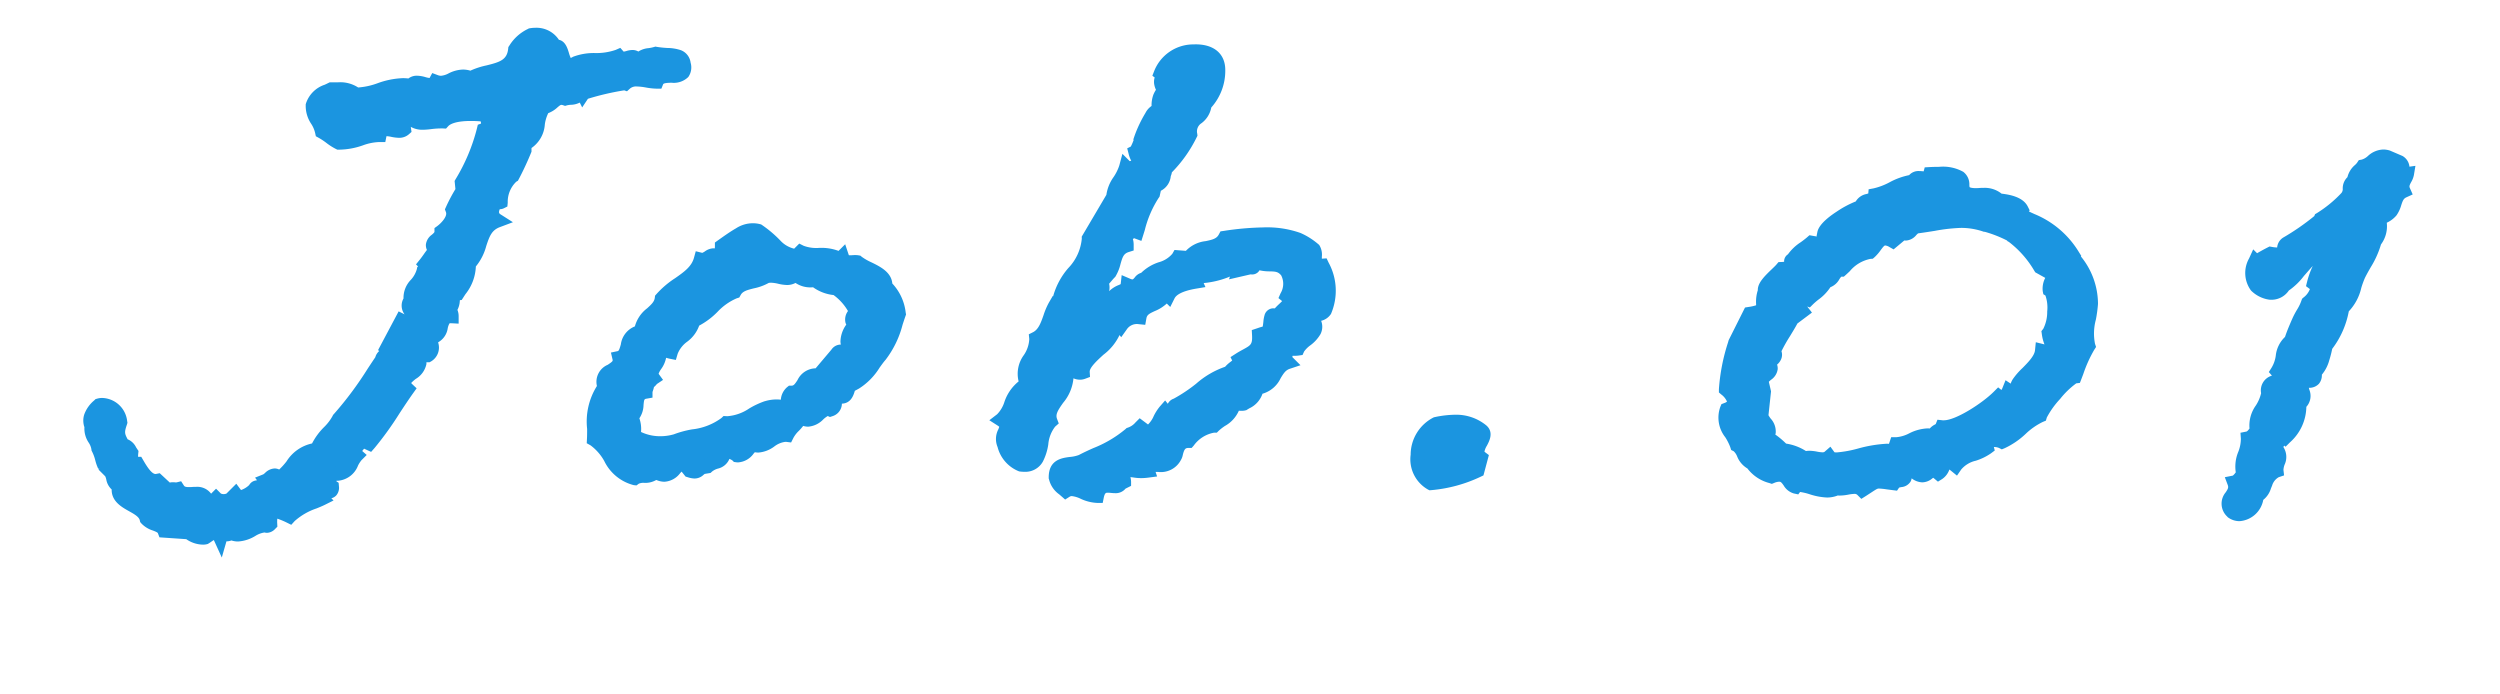 <svg xmlns="http://www.w3.org/2000/svg" width="180" height="50" viewBox="0 0 180 50"><g transform="translate(-1765 -3416)"><rect width="180" height="50" transform="translate(1765 3416)" fill="none"/><g transform="translate(719.541 -1.571)"><path d="M.366-2.257C0-2.989-.183-3.111.122-4.026A1.32,1.32,0,0,0-1.4-5.246a1.868,1.868,0,0,0-.61.854,1.268,1.268,0,0,0,0,.488l.061.183c-.122.671.427.976.488,1.586A7.3,7.3,0,0,1-1.1-1.1c.183.061.427-.122.671.244A.369.369,0,0,1-.61-.488c.305.305.122.976.671.976-.427,1.4,1.708,1.342,1.952,2.44.366.427,1.1.366,1.281.854L5.063,3.9a1.536,1.536,0,0,0,1.159.366c.3-.183.793-.671,1.1,0,.122-.427.549-.061.732-.366.976.549,1.769-.61,2.562-.488.122.061.244-.061.305-.122-.061-1.22.488-.976,1.4-.549A7.341,7.341,0,0,1,14.64,1.464l-.183-.183c.122-.671.976.061.915-.671L15.189.488a.9.9,0,0,1,.305-.854c1.037.3,1.22-.854,1.647-1.281-.488-.427.366-.732.244-1.159l.671.3c.915-1.037,1.83-2.623,2.745-3.9-1.037-.976,1.586-1.281.671-2.318.122-.3.549-.122.793-.122.549-.305.122-.915.244-1.342,1.037,0,.366-1.525,1.464-1.464a.457.457,0,0,0-.3-.488c.671-.244.122-1.1.732-1.159a3.1,3.1,0,0,0,.793-2.135c1.037-.915.61-2.562,2.074-3.111-.671-.427-.305-1.037-.061-1.464.122.061.183.183.3.122a2.5,2.5,0,0,1,.854-1.891c.488-.915.854-1.83.854-1.83V-24.1c1.22-.427.732-1.83,1.4-2.623.671-.122.793-.854,1.525-.61.427-.122.976.061.976-.549.183-.061.244.061.305.183a13.087,13.087,0,0,1,3.05-.732c.61-.549,1.525-.122,2.257-.122.366-.915,2.257.183,1.952-1.281-.122-.793-.976-.549-2.013-.732-.61.183-.976,0-1.281.671-.244-.976-.915.061-1.4-.488-.976.427-2.257.122-3.05.488-1.22.732-.793-1.464-1.525-1.159a1.483,1.483,0,0,0-1.708-.854,2.71,2.71,0,0,0-1.159,1.037c-.183,1.769-2.135,1.4-3.172,2.074-1.159-.488-1.586.61-2.562.244-.366.671-1.342-.366-1.769.305-1.464-.305-2.623.671-3.965.61C16.531-28.06,16.1-28,15.311-28c-.61.3-1.1.427-1.342,1.159,0,.915.488,1.037.671,1.891.549.305.732.549,1.22.793,1.281,0,1.83-.549,2.928-.549.183-.915,1.281,0,1.769-.427-.122-.854.244-.366.244-1.1.671,1.037,1.4.488,2.562.549.61-.671,2.318-.549,2.989-.488.244.244.427.915-.061,1.1A13.95,13.95,0,0,1,24.7-21.289l.061.61a8.993,8.993,0,0,0-.732,1.342c.3.793-.793,1.586-.793,1.586,0,.671-1.037.671-.427,1.342-.305.366-.488.671-.732.976l.183.183-.305.3c-.183.915-1.159,1.281-.915,2.135-.61.61.61,1.037.122,1.647a1.185,1.185,0,0,1-.793-.183L19.337-9.394c.488.3-.427.549-.366.854A34.629,34.629,0,0,1,15.86-4.27c-.366.793-1.281,1.281-1.586,2.257C12.871-2.074,12.505-.488,11.529,0c-.366-.488-.61.061-.915.183.549.732-.793.244-.793.61-.366.3-1.037.854-1.4.366l-.305.305a.915.915,0,0,1-1.1,0c-.183.183-.305.427-.61.366C6.161.488,4.819,1.647,4.27.793c-.244.061-.549-.122-.61.183L2.806.183C2.2.305,1.769-.305,1.342-1.037c-.366,0-.488-.183-.427-.793C.671-2.2.549-2.44.366-2.257Zm55.815-9.577a3.012,3.012,0,0,0-.976-1.952c.122-.976-1.342-1.22-2.013-1.769-.366-.061-.915.183-1.1-.366l-.183.183c-.732-.61-1.952-.122-2.806-.549l-.305.3a2.571,2.571,0,0,1-1.464-.732,7.959,7.959,0,0,0-1.281-1.1,1.694,1.694,0,0,0-1.342.244c-.427.244-.854.549-1.281.854a.785.785,0,0,1-.366.793c-.366-.427-.671.3-1.159.183-.366,1.342-1.891,1.708-2.806,2.806-.122,1.037-1.525,1.22-1.464,2.44-1.281,0-.732,1.647-1.586,1.83.244,1.037-1.647.854-1.037,2.135-.976.915-.732,2.562-.793,3.721,1.1.61,1.525,2.623,2.928,2.806.488-.366,1.22.122,1.525-.61l.305.305c.854.305,1.037-.61,1.647-.854l.488.61c.61.183.549-.061.915-.244L42.4-.854c.549-.488,1.22-.183,1.159-1.159a2.046,2.046,0,0,1,.976.366c.549.061.793-.549,1.159-.793.854.427,1.464-.793,2.44-.671.305-.61.732-.732.976-1.342a.745.745,0,0,0,.549.244c.61,0,1.037-.976,1.586-.732.549-.183.183-.732.488-.976.976.305.61-.793,1.159-1.159l.183.183c.793-.427,1.281-1.4,1.769-1.952A8.829,8.829,0,0,0,56.181-11.834ZM53.07-11.1c-.427.427-.854,1.281-.427,1.647,0,.61-.732.122-.915.488L50.386-7.381c-1.159-.244-.976,1.22-1.952,1.22A1.291,1.291,0,0,0,48.19-5a2.215,2.215,0,0,0-1.525-.061c-.976.3-1.769,1.159-2.928,1.1-.976.915-2.623.854-3.6,1.281a3.778,3.778,0,0,1-3.05-.366,2.208,2.208,0,0,0-.183-1.4c.732-.427,0-1.586,1.037-1.769,0-.183.244-.549.061-.671.244.061.305-.183.488-.305-.488-.671.854-1.22.3-2.013a1.739,1.739,0,0,1,.976.122c.305-1.037,1.525-1.281,1.586-2.257,1.037-.3,1.83-1.708,2.989-2.074.427-.793,1.525-.61,2.257-1.1.793-.244,1.586.488,2.135-.183a1.475,1.475,0,0,0,1.4.427,2.625,2.625,0,0,0,1.525.61,4.2,4.2,0,0,1,1.4,1.647C52.948-11.712,52.521-11.346,53.07-11.1Zm33.794-.976a3.745,3.745,0,0,0-.183-3.233c-.854.061-.366-.793-.61-1.159a4.64,4.64,0,0,0-1.159-.732,6.723,6.723,0,0,0-2.5-.366,19.966,19.966,0,0,0-2.745.244c-.549,1.037-2.013.427-2.562,1.464l-.793-.061c-.488.854-1.952.793-2.44,1.647-.305-.244-.366.732-1.22.366-.061.549-.732.3-1.159,1.037-.305.061-.732.061-.793-.549.3-.183.061-.549.122-.793.183-.183.366-.427.549-.61.427-.671.244-1.647,1.22-1.952a.531.531,0,0,0-.244-.549c.305-.122.488-.61.976-.427A9.072,9.072,0,0,1,74.481-20.5l.122-.549c.244-.183.488-.061.671-.854.061-.183.122-.244,0-.305a8.457,8.457,0,0,0,1.891-2.562c-.122-1.342.915-.976,1.037-2.2a3.33,3.33,0,0,0,.976-2.44c0-.915-.61-1.4-1.83-1.342a2.531,2.531,0,0,0-2.318,1.586l.244.183c-.488.366-.061.915.061,1.159-.183-.061-.305.244-.366.366a1.779,1.779,0,0,0-.061.976c-.305.061-.366.122-.549.427a8.857,8.857,0,0,0-.732,1.525,2.5,2.5,0,0,1-.427,1.037.936.936,0,0,0,.549.732c-.122.122-.976.61-1.22.366-.244.915-1.159,1.586-.854,2.44-.244.122-.183.671-.427.3l-1.4,2.379c.061,1.708-1.769,2.745-2.074,4.27.122.3.488.732.122.976l-.488-.366c-.427.732-.488,1.891-1.342,2.318.122,1.22-1.525,2.257-.549,3.294-1.281.427-1.159,1.952-1.952,2.562.854.549-.183.976.183,1.769.244.61.488,1.22,1.22,1.464,1.891.244,1.1-2.2,2.135-3.111-.488-1.281,1.647-2.074,1.037-3.721.549-.183.793.366,1.281.183-.061-1.037,2.135-2.074,2.2-2.989.244,0,.305-.671.549-.366a1.375,1.375,0,0,1,1.342-.61c.183-1.037,1.464-.732,1.891-1.769l.183.183c.305-.61,1.22-.854,1.952-.976-.244-.549.305-.427.549-.793,0,.122.122.061.244.366a4.556,4.556,0,0,0,2.135-.793c.122.061.305.183.244.366l.793-.183c.427.122.061-.366.366-.427.854.488,1.586-.122,2.257.732a1.823,1.823,0,0,1,0,1.769c.671.549-.549.976-.671,1.525-.732-.549-.366.61-.732,1.159-.122-.061-.427.061-.61.122.061,1.22-.549,1.22-1.4,1.769.183.366-.61.61-.732.976-1.037.061-2.44,1.647-3.843,2.318-.244,0-.305,1.037-.793.427-.427.488-.549,1.342-1.281,1.525l-.488-.366a1.706,1.706,0,0,1-.732.488A14.973,14.973,0,0,1,69.357-1.22c-.793.366-1.891-.061-1.891,1.159.183.549.244.549.732.976.671-.427,1.4.366,2.257.366.305-1.342,1.4-.3,1.708-.915l.244-.122c0-.244-.244-.61.122-.793.549-.122.671.122,1.586,0-.061-.183.061-.305.183-.427.427,0,1.464.183,1.769-.61.122-.061.061-1.1.976-1.1a2.789,2.789,0,0,1,1.83-1.1c.427-.427,1.342-.793,1.342-1.4.122-.305.549-.122.793-.183.488-.305.915-.488.915-1.159,1.4-.061,1.159-1.464,2.257-1.83a.56.56,0,0,1-.122-.61c.183-.488.427-.3.854-.366.305-.671,1.83-1.1,1.037-2.135C86.132-11.895,86.62-11.712,86.864-12.078ZM98.149-3.416A3.68,3.68,0,0,0,94.855-3.9c-1.342.488-2.013,3.416-.366,4.27a9.729,9.729,0,0,0,3.355-.915l.244-.915C97.295-2.074,98.7-2.928,98.149-3.416Z" transform="translate(1054 3452)" fill="#1b95e0"/><path d="M7.428,5.713,6.865,4.477l-.01-.021c-.066.035-.15.094-.2.13s-.114.078-.172.113l-.064.038-.072.018a1.123,1.123,0,0,1-.271.03,2.173,2.173,0,0,1-1.207-.394L2.939,4.259l-.113-.3C2.8,3.9,2.611,3.825,2.469,3.77a1.953,1.953,0,0,1-.836-.517l-.081-.095-.027-.122c-.057-.257-.407-.453-.777-.66C.228,2.085-.519,1.667-.5.812A1.265,1.265,0,0,1-.888.1,1.016,1.016,0,0,0-.965-.136l-.491-.491.077-.038-.1-.032-.086-.215A3.339,3.339,0,0,1-1.685-1.3a2.889,2.889,0,0,0-.226-.613l-.041-.082-.009-.092a1.249,1.249,0,0,0-.195-.474,1.818,1.818,0,0,1-.307-1.113L-2.5-3.783l-.006-.039a1.45,1.45,0,0,1,.025-.748A2.352,2.352,0,0,1-1.757-5.6l.092-.092.125-.036a1.314,1.314,0,0,1,.361-.048A1.866,1.866,0,0,1,.615-4.108l.02.122L.6-3.868C.406-3.3.428-3.22.649-2.8a1.175,1.175,0,0,1,.608.579l.074.113.1.149-.018.178a2.021,2.021,0,0,0-.012.243h.229l.145.248c.187.321.576.988.878.988a.288.288,0,0,0,.056-.006l.251-.05.727.675A.878.878,0,0,1,3.9.293c.057,0,.111,0,.158.008s.067.005.09.005h.011L4.5.221l.194.3c.038.059.078.121.36.121.074,0,.153,0,.236-.008s.184-.009.28-.009a1.237,1.237,0,0,1,1.088.491l.007-.007L7.015.757l.35.35a.514.514,0,0,0,.4,0L8.472.4l.34.454A1.613,1.613,0,0,0,9.4.494.666.666,0,0,1,9.844.172a1.15,1.15,0,0,1,.12-.022L9.823-.039l.6-.241a1.221,1.221,0,0,0,.122-.1A1.05,1.05,0,0,1,11.229-.7a.742.742,0,0,1,.33.077,4.745,4.745,0,0,0,.536-.594A2.871,2.871,0,0,1,13.927-2.5a4.632,4.632,0,0,1,.863-1.175,3.419,3.419,0,0,0,.616-.806l.035-.075.057-.06a25.017,25.017,0,0,0,2.455-3.3c.183-.276.357-.539.529-.793a.9.9,0,0,1,.286-.45l-.091-.057,1.484-2.794.427.214a1.046,1.046,0,0,1-.076-1.143,1.854,1.854,0,0,1,.533-1.348,1.888,1.888,0,0,0,.424-.755l.03-.148.058-.058-.146-.146.28-.349c.1-.122.188-.249.284-.383.068-.1.141-.2.223-.307a.822.822,0,0,1-.075-.39,1.023,1.023,0,0,1,.431-.707c.14-.121.187-.17.187-.22v-.256l.207-.15c.245-.179.742-.681.619-1l-.075-.2.087-.191a11.974,11.974,0,0,1,.671-1.267l-.059-.586.078-.138A13.334,13.334,0,0,0,25.8-25.187l.062-.259.232-.087a.431.431,0,0,0-.031-.158c-.2-.015-.445-.028-.7-.028-1.165,0-1.529.262-1.631.374l-.159.175-.237-.012c-.053,0-.108,0-.163,0a5.827,5.827,0,0,0-.676.05,5.241,5.241,0,0,1-.6.046,1.689,1.689,0,0,1-.859-.208c0,.027.007.059.012.095l.038.268-.2.179a1.041,1.041,0,0,1-.708.245,2.941,2.941,0,0,1-.552-.069,2.167,2.167,0,0,0-.342-.049l-.005.023-.08.4h-.41a3.715,3.715,0,0,0-1.194.235,5.308,5.308,0,0,1-1.734.314h-.118l-.106-.053a4.3,4.3,0,0,1-.68-.433,4.71,4.71,0,0,0-.559-.37l-.2-.11-.048-.222a2.054,2.054,0,0,0-.289-.676,2.311,2.311,0,0,1-.393-1.32v-.081L13.495-27a2.115,2.115,0,0,1,1.342-1.328c.082-.038.166-.078.251-.12l.106-.053h.118c.176,0,.334,0,.48,0a2.347,2.347,0,0,1,1.454.371,5.094,5.094,0,0,0,1.4-.307,5.922,5.922,0,0,1,1.818-.365,3.388,3.388,0,0,1,.4.024.985.985,0,0,1,.622-.2,2.334,2.334,0,0,1,.6.1,1.938,1.938,0,0,0,.3.066l.195-.357.407.152a.635.635,0,0,0,.225.044,1.4,1.4,0,0,0,.542-.171,2.431,2.431,0,0,1,1.035-.277,1.873,1.873,0,0,1,.536.08,5.459,5.459,0,0,1,1.154-.377c.973-.24,1.485-.4,1.568-1.2l.013-.123.069-.1a3.177,3.177,0,0,1,1.332-1.2l.078-.043.089-.014a2.692,2.692,0,0,1,.408-.032,1.93,1.93,0,0,1,1.662.866c.465.095.621.612.718.933a2.555,2.555,0,0,0,.134.376.826.826,0,0,0,.13-.065l.023-.014.025-.011a4.242,4.242,0,0,1,1.585-.264,4.26,4.26,0,0,0,1.474-.228l.333-.146.241.271,0,0a1.151,1.151,0,0,0,.2-.045A1.564,1.564,0,0,1,37-30.829a.822.822,0,0,1,.42.111,1.6,1.6,0,0,1,.728-.244,2.7,2.7,0,0,0,.384-.078l.114-.034.117.021a6.834,6.834,0,0,0,.753.078,3.17,3.17,0,0,1,.967.16,1.108,1.108,0,0,1,.7.9,1.2,1.2,0,0,1-.166,1.029,1.488,1.488,0,0,1-1.213.413c-.237.007-.561.017-.6.114l-.126.314h-.339a4.868,4.868,0,0,1-.776-.084,4.266,4.266,0,0,0-.654-.074.68.68,0,0,0-.492.152l-.216.195-.2-.068a18.823,18.823,0,0,0-2.611.607l-.414.621-.172-.344-.007,0a1.465,1.465,0,0,1-.635.156,1.555,1.555,0,0,0-.268.037l-.149.042-.147-.049a.4.4,0,0,0-.119-.024c-.065,0-.133.053-.284.181a1.99,1.99,0,0,1-.663.415,2.654,2.654,0,0,0-.245.81,2.244,2.244,0,0,1-.96,1.7v.265l-.036.089c-.015.038-.382.951-.877,1.88l-.065.122-.119.071a2,2,0,0,0-.614,1.512l-.027.274-.246.123a.64.64,0,0,1-.3.069c-.112.271-.034.32.1.4l.846.538-.938.352c-.581.218-.744.636-.981,1.356a3.871,3.871,0,0,1-.75,1.478,3.385,3.385,0,0,1-.743,1.987c-.049.075-.1.15-.147.226l-.13.2-.13.013c0,.02,0,.039-.005.056a1.529,1.529,0,0,1-.172.644,1.172,1.172,0,0,1,.088.461v.529l-.528-.029H23.91a.221.221,0,0,0-.088.012,1.155,1.155,0,0,0-.126.347,1.378,1.378,0,0,1-.687,1.011l0,.029a1.158,1.158,0,0,1-.506,1.346l-.113.063h-.13c-.033,0-.065,0-.1,0a.951.951,0,0,1,0,.139,1.63,1.63,0,0,1-.757,1.056,2.475,2.475,0,0,0-.34.3.625.625,0,0,0,.075.082l.318.3-.254.355c-.321.45-.651.95-.97,1.435a23.43,23.43,0,0,1-1.807,2.51l-.245.278-.509-.231c-.034.047-.067.089-.1.126l-.033.042.325.284-.378.378a2.112,2.112,0,0,0-.245.378,1.7,1.7,0,0,1-1.433,1.1q-.057,0-.116,0a.312.312,0,0,0-.015.038l.165.11.02.241a.841.841,0,0,1-.191.667.71.71,0,0,1-.355.206l.159.159-.62.31c-.176.088-.38.172-.6.261a4.537,4.537,0,0,0-1.576.909l-.248.272L12.111,3.2a5.385,5.385,0,0,0-.684-.285,1.936,1.936,0,0,0-.008.356l.011.222-.157.157a.849.849,0,0,1-.589.285.649.649,0,0,1-.181-.026,1.719,1.719,0,0,0-.66.25,2.7,2.7,0,0,1-1.243.4,1.561,1.561,0,0,1-.481-.076.96.96,0,0,1-.356.065ZM3.584,3.3l1.7.117.132.132a1.118,1.118,0,0,0,.634.234l.034-.023a1.492,1.492,0,0,1,.827-.335.843.843,0,0,1,.476.147,1.091,1.091,0,0,1,.275-.033h.023l.187-.312.424.238a.6.6,0,0,0,.3.084,1.92,1.92,0,0,0,.784-.284,2.574,2.574,0,0,1,1.039-.36,1.171,1.171,0,0,1,.284-.757.832.832,0,0,1,.622-.255,2.307,2.307,0,0,1,.895.253,6.287,6.287,0,0,1,1.663-.9l.074-.031,0-.026a.834.834,0,0,1,.718-.713,1.4,1.4,0,0,1,.457-1.2l.21-.21.285.084a.657.657,0,0,0,.182.03c.2,0,.334-.19.562-.593.049-.087.1-.175.152-.26a.782.782,0,0,1-.02-.438,1.334,1.334,0,0,1,.283-.509c.028-.036.066-.085.09-.12l-.278-.973,1.311.6c.491-.607,1-1.373,1.485-2.117.254-.386.515-.782.776-1.16a.932.932,0,0,1-.124-.5,1.521,1.521,0,0,1,.731-1.049,1.906,1.906,0,0,0,.381-.357.416.416,0,0,0-.069-.1l-.2-.231.114-.286a.782.782,0,0,1,.774-.491,1.788,1.788,0,0,1,.271.024c0-.069-.018-.163-.028-.228a1.665,1.665,0,0,1,0-.721l.1-.363h.377c.113,0,.124,0,.221-.363a1.9,1.9,0,0,1,.321-.728l-1.089-.272,1.536-.559a.154.154,0,0,0,.028-.013.988.988,0,0,0,.035-.224.959.959,0,0,1,.526-.889l.045-.069a2.248,2.248,0,0,0,.567-1.559l-.038-.267.2-.179a2.651,2.651,0,0,0,.649-1.226,3.166,3.166,0,0,1,.977-1.647,1.16,1.16,0,0,1-.093-.646,2.509,2.509,0,0,1,.363-.906l.248-.434.114.057a2.466,2.466,0,0,1,.862-1.512c.356-.682.64-1.35.737-1.583v-.744l.335-.117c.44-.154.519-.465.644-1.1a2.872,2.872,0,0,1,.543-1.376l.116-.137.176-.032a.869.869,0,0,0,.4-.246,1.391,1.391,0,0,1,.934-.422,1.3,1.3,0,0,1,.289.034c.109-.02.214-.029.309-.037.046,0,.106-.009.154-.015v-.342l.342-.114a.783.783,0,0,1,.247-.042.648.648,0,0,1,.343.092c.242-.083.6-.183,1.157-.313.124-.029,1.12-.262,1.588-.308a1.607,1.607,0,0,1,.751-.27l-.144-.576c0-.014-.007-.027-.01-.038l-.061.017a1.724,1.724,0,0,1-.478.083.965.965,0,0,1-.45-.108,5.964,5.964,0,0,1-1.552.206,3.7,3.7,0,0,0-1.187.164,1.321,1.321,0,0,1-.664.206c-.713,0-.929-.716-1.045-1.1-.015-.049-.033-.109-.052-.165l-.248.1-.2-.438a.929.929,0,0,0-.921-.587,1.611,1.611,0,0,0-.171.009,2.087,2.087,0,0,0-.839.736c-.215,1.423-1.42,1.72-2.307,1.938a3.713,3.713,0,0,0-1.074.373l-.222.144-.244-.1a1,1,0,0,0-.39-.088,1.539,1.539,0,0,0-.623.188,2.243,2.243,0,0,1-.955.26,1.551,1.551,0,0,1-.235-.018.943.943,0,0,1-.57.179,2.267,2.267,0,0,1-.581-.1,1.642,1.642,0,0,0-.344-.069H21.47l0,.005-.186.292-.338-.07a2.318,2.318,0,0,0-.478-.049H20.38l.841,1.3a.7.7,0,0,0,.678.412,4.476,4.476,0,0,0,.485-.04,6.714,6.714,0,0,1,.79-.057h0a3.526,3.526,0,0,1,2.191-.533c.414,0,.788.03,1.033.052l.18.016.128.128a1.423,1.423,0,0,1,.367,1.221.948.948,0,0,1-.347.556,14.461,14.461,0,0,1-1.508,3.565l.069.689-.147.147a9.889,9.889,0,0,0-.575,1.053,2.075,2.075,0,0,1-.856,1.809,1.391,1.391,0,0,1-.5.708l-.029.025,0,0,.293.322-.279.334c-.16.191-.286.369-.409.541l-.048.067.231.231-.56.56a2.981,2.981,0,0,1-.577,1.015c-.28.361-.372.507-.309.728l.081.283-.208.208-.021.023a1.738,1.738,0,0,0,.118.2,1.093,1.093,0,0,1,.061,1.383l-.114.142-.179.036a1.33,1.33,0,0,1-.26.026,1.4,1.4,0,0,1-.4-.061L19.933-9.45a.639.639,0,0,1,.047.2.9.9,0,0,1-.435.737l-.05.041.007.037-.118.174c-.193.283-.39.58-.6.894a26.324,26.324,0,0,1-2.51,3.382A4.455,4.455,0,0,1,15.526-3a3.1,3.1,0,0,0-.775,1.132l-.115.367-.384-.017c-.578-.025-.9.332-1.379.926A3.559,3.559,0,0,1,11.753.447l-.373.187L11.246.456a.61.61,0,0,1-.062.277c-.183.378-.61.389-.893.4l-.1,0-.053.044a2.3,2.3,0,0,1-1.349.676A.957.957,0,0,1,8.482,1.8l-.015.015a1.275,1.275,0,0,1-.9.329,1.517,1.517,0,0,1-.444-.064A.9.9,0,0,1,6.5,2.34a.971.971,0,0,1-.19-.019l-.333-.067-.061-.334c-.053-.293-.11-.293-.347-.293-.071,0-.148,0-.23.008s-.187.009-.286.009a1.43,1.43,0,0,1-.955-.3l-.121.6L2.626.7C1.908.685,1.439.089,1.035-.575a.805.805,0,0,1-.4-.238A1.1,1.1,0,0,1,.4-1.584l-.171.171-.31-.62c-.047-.093-.09-.176-.13-.252a1.876,1.876,0,0,1-.183-1.77.836.836,0,0,0-.773-.719,1.131,1.131,0,0,0-.371.54v0a1.452,1.452,0,0,0,.015.209l.088.264-.023.126c-.036.2.032.327.175.581a2.264,2.264,0,0,1,.306.769,3.823,3.823,0,0,1,.252.694.948.948,0,0,1,.716.456l.084.126v.151a1.028,1.028,0,0,1-.08.411,2.609,2.609,0,0,1,.089.3c.01.04.024.093.036.135H.736l-.2.646c-.106.348,0,.478.7.87A2.35,2.35,0,0,1,2.456,2.66a1.718,1.718,0,0,0,.375.178A1.758,1.758,0,0,1,3.584,3.3ZM15.072-25.275c.195.119.344.23.479.33a3.823,3.823,0,0,0,.429.288,4.489,4.489,0,0,0,1.312-.265,5.277,5.277,0,0,1,1.151-.266.93.93,0,0,1,.839-.441,2.814,2.814,0,0,1,.533.067c.075.014.151.029.221.039a.823.823,0,0,1,.257-.57.9.9,0,0,0,.008-.137V-27.8a5.744,5.744,0,0,0-1.353.313,5.739,5.739,0,0,1-1.746.354c-.048,0-.1,0-.145,0l-.159-.007-.125-.1a1.327,1.327,0,0,0-.982-.264l-.363,0-.166.079c-.451.212-.656.32-.791.663a1.366,1.366,0,0,0,.253.73A3.212,3.212,0,0,1,15.072-25.275Zm22.552-3.914c.169.017.334.044.5.07.123.02.243.039.355.053a1.743,1.743,0,0,1,1.295-.41,2.326,2.326,0,0,0,.449-.04.782.782,0,0,0-.022-.211l0-.026c-.021-.136-.027-.177-.745-.224-.225-.015-.477-.031-.747-.073a4.087,4.087,0,0,1-.405.077c-.307.046-.339.051-.447.29Zm33.23,30.97h-.4a3.112,3.112,0,0,1-1.19-.3,2.005,2.005,0,0,0-.631-.191.291.291,0,0,0-.167.048l-.316.2-.282-.247-.153-.132A1.846,1.846,0,0,1,66.992.1L66.966.02V-.061c0-1.272.954-1.395,1.524-1.468a2.391,2.391,0,0,0,.647-.14c.343-.18.7-.345,1.05-.5a8.4,8.4,0,0,0,2.305-1.363l.08-.075.1-.035a1.232,1.232,0,0,0,.537-.367l.307-.307.6.45a1.85,1.85,0,0,0,.408-.6,3.421,3.421,0,0,1,.432-.681l.393-.45.193.241a.734.734,0,0,1,.426-.369A11.1,11.1,0,0,0,77.579-6.8a6.226,6.226,0,0,1,2.088-1.221,2.314,2.314,0,0,1,.387-.352c.037-.029.083-.064.123-.1l-.122-.244.378-.243c.194-.125.373-.222.531-.307.546-.3.676-.366.643-1.016l-.019-.379.36-.12.074-.025a3.309,3.309,0,0,1,.351-.107c.022-.107.036-.231.048-.339a2.374,2.374,0,0,1,.084-.478.665.665,0,0,1,.64-.5.694.694,0,0,1,.1.007,4.038,4.038,0,0,1,.309-.312c.064-.06.157-.147.217-.215l-.264-.216.155-.349a1.323,1.323,0,0,0,.044-1.282c-.22-.268-.405-.283-.822-.292a3.286,3.286,0,0,1-.743-.078.582.582,0,0,1-.094.125.607.607,0,0,1-.437.176.784.784,0,0,1-.108-.008l-1.555.359.068-.2a6.457,6.457,0,0,1-1.635.439l-.257.029.128.289-.637.106c-1.112.185-1.477.486-1.587.706l-.31.62-.249-.249a2.842,2.842,0,0,1-.862.543c-.423.195-.563.279-.608.534l-.081.457-.462-.046a.877.877,0,0,0-.885.4l-.384.538-.119-.149-.01.01a3.81,3.81,0,0,1-1.15,1.4c-.425.388-1.008.92-.989,1.232l.022.368-.345.129a1.068,1.068,0,0,1-.376.07,1.187,1.187,0,0,1-.471-.1A3.19,3.19,0,0,1,68-5.42c-.395.558-.555.835-.433,1.155l.123.324-.26.229a2.408,2.408,0,0,0-.494,1.278,4,4,0,0,1-.394,1.247,1.443,1.443,0,0,1-1.327.728A2.47,2.47,0,0,1,64.9-.48l-.048-.006L64.807-.5a2.561,2.561,0,0,1-1.522-1.742,1.5,1.5,0,0,1,.051-1.269,1.768,1.768,0,0,0,.069-.187.618.618,0,0,0-.114-.089l-.6-.384.563-.433a2.21,2.21,0,0,0,.519-.874A3.188,3.188,0,0,1,64.8-6.967a2.272,2.272,0,0,1,.374-1.894,2.235,2.235,0,0,0,.393-1.154l-.034-.343.308-.154c.392-.2.565-.691.75-1.215a5.229,5.229,0,0,1,.384-.907l.283-.485.027.02a5.214,5.214,0,0,1,1.089-2.026,3.512,3.512,0,0,0,.974-2.12l-.005-.146,1.775-3.01a2.915,2.915,0,0,1,.52-1.282,3.352,3.352,0,0,0,.411-.832l.223-.838.526.526a.918.918,0,0,0,.109-.032,1.987,1.987,0,0,1-.189-.5l-.1-.389.26-.13a4.087,4.087,0,0,0,.206-.476l-.028-.028.1-.293a9.2,9.2,0,0,1,.772-1.615l.005-.009a1.325,1.325,0,0,1,.439-.5,2.192,2.192,0,0,1,.126-.8l.011-.034.016-.032.016-.034a1.853,1.853,0,0,1,.147-.263,1.572,1.572,0,0,1-.123-.384,1.051,1.051,0,0,1,.031-.505l-.167-.125.138-.354a3.034,3.034,0,0,1,2.7-1.9l.028,0h.029c.076,0,.151-.006.224-.006,1.334,0,2.131.691,2.131,1.847a3.961,3.961,0,0,1-1.008,2.7,1.826,1.826,0,0,1-.7,1.127.7.7,0,0,0-.309.767l.013.142-.064.127a9.616,9.616,0,0,1-1.778,2.507.955.955,0,0,1-.058.219c-.007.017-.014.036-.021.057a1.315,1.315,0,0,1-.714,1.049l-.094.424-.059.083a7.6,7.6,0,0,0-1,2.314l-.09.289-.158.5-.5-.186-.026-.008a.51.51,0,0,0-.085.065,1.5,1.5,0,0,1,.055.451v.368l-.351.11c-.37.116-.449.347-.594.858a3.232,3.232,0,0,1-.353.885l-.029.046-.039.039c-.078.078-.161.175-.248.277-.049.058-.1.116-.151.174l0,.016a1.286,1.286,0,0,1,0,.525,2,2,0,0,1,.691-.443c.045-.02.1-.045.139-.064l.072-.649.619.265a.424.424,0,0,0,.158.043c.036,0,.07-.029.17-.147a.885.885,0,0,1,.458-.326,3.238,3.238,0,0,1,1.268-.763,1.944,1.944,0,0,0,.974-.608l.157-.275.818.063a2.317,2.317,0,0,1,1.429-.7c.5-.105.785-.179.943-.477l.119-.225.252-.036a20.506,20.506,0,0,1,2.816-.249,7.207,7.207,0,0,1,2.693.4l0,0a5.128,5.128,0,0,1,1.282.807l.056.046.04.06a1.31,1.31,0,0,1,.16.8c0,.041,0,.093,0,.138h0l.342-.024.146.31a4.221,4.221,0,0,1,.191,3.64l-.018.044-.026.04a1.164,1.164,0,0,1-.686.464,1.167,1.167,0,0,1-.047.959,2.693,2.693,0,0,1-.738.811,1.908,1.908,0,0,0-.441.441l-.113.249-.271.039a2.124,2.124,0,0,1-.306.02h-.135s0,0-.005,0a.5.5,0,0,0-.015.093l.012.013.572.572-.767.256c-.3.1-.44.312-.662.679a2.076,2.076,0,0,1-1.307,1.118,1.8,1.8,0,0,1-.954,1.054l-.142.087-.067.042-.077.019a1.048,1.048,0,0,1-.256.028c-.064,0-.127,0-.183-.008h-.022a2.323,2.323,0,0,1-1.007,1.1,3.6,3.6,0,0,0-.435.337l-.146.146h-.207a2.319,2.319,0,0,0-1.456.93l-.149.168h-.225c-.22,0-.306.071-.413.512a1.074,1.074,0,0,1-.131.349,1.63,1.63,0,0,1-1.656.865c-.06,0-.117,0-.171,0l.109.327-.6.08a4.151,4.151,0,0,1-.551.04,3.582,3.582,0,0,1-.553-.046,2.046,2.046,0,0,0-.218-.024,1.371,1.371,0,0,1,.049.328V.553l-.4.2a.913.913,0,0,1-.757.326c-.1,0-.2-.009-.289-.018s-.157-.015-.225-.015c-.134,0-.215,0-.293.344ZM68.634.289a2.685,2.685,0,0,1,1.009.265,4.6,4.6,0,0,0,.476.175A1.151,1.151,0,0,1,71.236.047c.114,0,.222.01.317.019.073.007.142.013.195.013l.043-.086.057-.029A.844.844,0,0,1,72.305-1l.055-.028.06-.013a1.875,1.875,0,0,1,.411-.047,2.585,2.585,0,0,1,.388.035,2.615,2.615,0,0,0,.41.035H73.7a1.367,1.367,0,0,1,.249-.315l.146-.146H74.3c.072,0,.152,0,.236.008s.2.01.309.01c.639,0,.719-.208.758-.308l.063-.163a1.458,1.458,0,0,1,1.145-1.239,3.3,3.3,0,0,1,1.859-1.1c.132-.111.277-.213.42-.313.25-.176.628-.442.628-.6v-.1l.036-.089a.8.8,0,0,1,.815-.5c.068,0,.132,0,.19.008l.09.005.05-.031c.441-.268.527-.346.527-.641v-.479l.478-.021c.49-.021.644-.241.92-.7a2.739,2.739,0,0,1,.71-.859,1.308,1.308,0,0,1,.042-.508l.007-.028.01-.027a.915.915,0,0,1,.952-.677h.087a3.569,3.569,0,0,1,.54-.517c.6-.5.58-.571.383-.829l-.178-.232.115-.269a1.093,1.093,0,0,1,.782-.619.912.912,0,0,0,.161-.058,3.137,3.137,0,0,0-.086-2.49.85.85,0,0,1-.449-.238,1.166,1.166,0,0,1-.25-.9c0-.059,0-.14,0-.2a3.961,3.961,0,0,0-.93-.571,6.449,6.449,0,0,0-2.306-.326,18.447,18.447,0,0,0-2.448.207,2.147,2.147,0,0,1-1.383.739v1a3.755,3.755,0,0,0,1.525-.6l.255-.255.322.161a1.139,1.139,0,0,1,.321.231l.257-.059a.638.638,0,0,1,.5-.458l.184-.037.163.093a1.561,1.561,0,0,0,.8.158,1.821,1.821,0,0,1,1.605.7l.019.025.016.027a2.177,2.177,0,0,1,.147,1.929.824.824,0,0,1,.124.408,1.377,1.377,0,0,1-.582,1,1.625,1.625,0,0,0-.3.331l-.168.757L83.4-11a1.918,1.918,0,0,1-.266.847l-.245.367L82.6-9.929a1.75,1.75,0,0,1-1.162,1.541c-.074.04-.148.08-.225.124a1.393,1.393,0,0,1-.548.679,1.707,1.707,0,0,0-.227.2l-.1.305L80-7.065A4.83,4.83,0,0,0,78.181-6,11.607,11.607,0,0,1,76.39-4.817l-.031.064c-.105.219-.3.627-.75.627a.669.669,0,0,1-.125-.012L75.411-4a1.981,1.981,0,0,1-1.236,1.192l-.231.058L73.6-3.013a2,2,0,0,1-.5.277A9.582,9.582,0,0,1,70.6-1.265c-.355.163-.691.318-1.014.488l-.023.012a3.153,3.153,0,0,1-.949.229c-.568.073-.643.1-.651.4a.8.8,0,0,0,.323.473A1.317,1.317,0,0,1,68.634.289ZM65.078-1.466c.048,0,.094.007.137.007.424,0,.542-.186.741-1.173a3.7,3.7,0,0,1,.59-1.594A2.43,2.43,0,0,1,67.184-6c.444-.627.7-1.041.484-1.637l-.179-.485.49-.163a1.206,1.206,0,0,1,.381-.064,1.465,1.465,0,0,1,.654.177,4.439,4.439,0,0,1,1.218-1.456c.346-.316.868-.793.883-1.022l.031-.467h.282A.747.747,0,0,1,72-11.558a1.82,1.82,0,0,1,1.146-.534,1.939,1.939,0,0,1,1.042-.854c.381-.175.621-.3.746-.6l.286-.694.325.325a3.4,3.4,0,0,1,1.444-.638.712.712,0,0,1,.083-.206.982.982,0,0,1,.436-.361.545.545,0,0,0,.156-.1l.545-.818a.89.89,0,0,0-.663.414l-.153.29-.842-.065a3.227,3.227,0,0,1-1.271.767,1.944,1.944,0,0,0-.974.608l-.29.508-.2-.163a1.094,1.094,0,0,1-.8.357q-.042,0-.084,0a1.393,1.393,0,0,1-.507.325.875.875,0,0,0-.491.384l-.113.194-.221.044a1.684,1.684,0,0,1-.332.035A1.023,1.023,0,0,1,70.2-13.37l-.032-.315.177-.106-.008-.048a1.177,1.177,0,0,1,0-.494l.034-.134.1-.1c.078-.078.161-.175.248-.277s.167-.2.256-.288a2.684,2.684,0,0,0,.211-.581,2.216,2.216,0,0,1,.724-1.272l-.781-.39,1.034-.414a1.23,1.23,0,0,0,.127-.109,1.287,1.287,0,0,1,.675-.382A8.428,8.428,0,0,1,74.014-20.7l.141-.633.148-.111a1.332,1.332,0,0,1,.275-.154.629.629,0,0,0,.071-.034.676.676,0,0,0,.11-.269l-.387-.194.579-.49a7.969,7.969,0,0,0,1.706-2.285,1.619,1.619,0,0,1,.658-1.461.868.868,0,0,0,.39-.68l.021-.215.171-.132a2.836,2.836,0,0,0,.781-2.044c0-.275,0-.847-1.131-.847-.047,0-.1,0-.146,0a2.174,2.174,0,0,0-1.744.933l.45.338-.533.4a.167.167,0,0,0-.029.026,1.123,1.123,0,0,0,.159.367c.028.049.055.1.078.143l.54,1.08-.89-.3a1.29,1.29,0,0,0-.031.7l.08.478-.475.095a.892.892,0,0,0-.11.027,1.612,1.612,0,0,0-.106.163,8.814,8.814,0,0,0-.658,1.341.767.767,0,0,1-.009.079,3.566,3.566,0,0,1-.224.668c-.054.124-.1.225-.147.306.054.122.109.158.155.173l.767.256L74.1-22.4a2.693,2.693,0,0,1-1.247.573,6.248,6.248,0,0,1-.366.663c-.289.476-.448.759-.344,1.049l.149.417-.325.163-.019.048a.659.659,0,0,1-.487.464l-1.118,1.9a4.545,4.545,0,0,1-1.173,2.6,5,5,0,0,0-.874,1.479l.02.037a1.88,1.88,0,0,1,.22.561.822.822,0,0,1-.368.849l-.294.2-.269-.2c-.025.069-.05.139-.075.21a3.2,3.2,0,0,1-.968,1.607,3.579,3.579,0,0,1-.51,1.4c-.393.733-.459.974-.176,1.275l.536.57-.742.247c-.514.171-.706.57-.975,1.207a4.578,4.578,0,0,1-.439.862,1.122,1.122,0,0,1,0,1.093c-.1.244-.129.342-.063.485l.01.024C64.451-2.022,64.625-1.637,65.078-1.466ZM94.38.872,94.259.81a2.5,2.5,0,0,1-1.233-2.5,3.016,3.016,0,0,1,1.658-2.686l.036-.013.037-.007a7.387,7.387,0,0,1,1.467-.172,3.412,3.412,0,0,1,2.241.762l.017.014c.546.485.212,1.115.032,1.454a1.321,1.321,0,0,0-.174.423h0a.229.229,0,0,0,.054.052l.264.2-.39,1.463-.212.1a10.333,10.333,0,0,1-3.54.961Zm.615-4.294a2.156,2.156,0,0,0-.971,1.8,1.635,1.635,0,0,0,.584,1.48,9.243,9.243,0,0,0,2.814-.764l.11-.412a1.361,1.361,0,0,1,.1-1.486,2.833,2.833,0,0,0,.135-.277,2.428,2.428,0,0,0-1.541-.484A6.337,6.337,0,0,0,94.995-3.422ZM37.286.522,37.084.5a3.25,3.25,0,0,1-2.121-1.741,3.557,3.557,0,0,0-.986-1.124l-.273-.152.016-.312c.012-.219.012-.461.012-.718a4.818,4.818,0,0,1,.705-3.09,1.331,1.331,0,0,1,.777-1.526c.38-.248.372-.284.349-.381l-.117-.5.5-.107c.077-.016.139-.217.213-.478a1.622,1.622,0,0,1,1.012-1.3,2.419,2.419,0,0,1,.88-1.3c.322-.292.521-.484.554-.761l.017-.148.1-.114A6.578,6.578,0,0,1,40.069-14.4c.634-.444,1.181-.828,1.356-1.468l.129-.472.468.117a1.081,1.081,0,0,0,.183-.1,1.121,1.121,0,0,1,.615-.228.755.755,0,0,1,.105.007,1.646,1.646,0,0,0,.007-.165v-.257l.209-.15c.425-.3.865-.618,1.309-.873a2.242,2.242,0,0,1,1.214-.366,2.11,2.11,0,0,1,.511.063l.084.021.072.048a8.413,8.413,0,0,1,1.357,1.16,1.966,1.966,0,0,0,.95.539l.367-.367.322.161a2.639,2.639,0,0,0,1.093.151,3.5,3.5,0,0,1,1.414.214l.478-.478.256.767c0,.009.006.016.008.021a.552.552,0,0,0,.092.006c.049,0,.1,0,.162-.006s.137-.008.21-.008a1.417,1.417,0,0,1,.234.018l.131.022.1.084a3.943,3.943,0,0,0,.7.4c.614.3,1.431.7,1.5,1.522a3.656,3.656,0,0,1,.965,2.1l.024.131-.044.125c-.071.2-.14.412-.206.615A7.033,7.033,0,0,1,55.219-8.52l-.006.007c-.132.148-.273.345-.423.553a4.7,4.7,0,0,1-1.483,1.507l-.3.162c-.087.3-.267.9-.932.925a.952.952,0,0,1-.675.9l-.184.061-.159-.071a1.854,1.854,0,0,0-.319.24,1.689,1.689,0,0,1-1.082.527,1.215,1.215,0,0,1-.367-.055,3.764,3.764,0,0,1-.312.356,2.015,2.015,0,0,0-.4.521l-.158.316-.351-.044a.616.616,0,0,0-.076,0,1.65,1.65,0,0,0-.785.334,2.186,2.186,0,0,1-1.147.437,1.274,1.274,0,0,1-.253-.025l-.083.093a1.492,1.492,0,0,1-1.117.639,1.191,1.191,0,0,1-.131-.007L44.3-1.169l-.113-.113a1.244,1.244,0,0,0-.21-.108,1.181,1.181,0,0,1-.828.7,1.192,1.192,0,0,0-.422.213l-.108.1-.421.07a1.049,1.049,0,0,0-.09.071.937.937,0,0,1-.646.26A1.717,1.717,0,0,1,40.97-.07l-.149-.045-.287-.359-.095.1A1.531,1.531,0,0,1,39.3.257a1.463,1.463,0,0,1-.491-.091l-.1-.037a1.577,1.577,0,0,1-.866.209A.794.794,0,0,0,37.449.4ZM34.73-3.068a5.216,5.216,0,0,1,1.062,1.262c.392.579.764,1.128,1.272,1.278a1.852,1.852,0,0,1,.752-.135c.342-.009.348-.023.4-.14l.287-.689.742.742a.332.332,0,0,0,.06.006c.108,0,.205-.093.4-.307a2.061,2.061,0,0,1,.736-.573l.344-.138.615.769.038.006.027-.023a1.647,1.647,0,0,1,.341-.232l.067-.034.311-.052a2.293,2.293,0,0,1,.633-.311,1.175,1.175,0,0,0,.221-.092.591.591,0,0,0,.018-.253l-.033-.531h.532a2.578,2.578,0,0,1,1.114.354,1.283,1.283,0,0,0,.308-.288,2.339,2.339,0,0,1,.436-.409l.241-.161.26.13a.32.32,0,0,0,.146.038,1.492,1.492,0,0,0,.617-.285,2.673,2.673,0,0,1,1.168-.479,3.5,3.5,0,0,1,.41-.488,3.074,3.074,0,0,0,.222-.248L48-4.538a1.715,1.715,0,0,0-.645-.132,1.989,1.989,0,0,0-.55.086,5.2,5.2,0,0,0-.93.444,4.177,4.177,0,0,1-1.958.677,5.506,5.506,0,0,1-2.43.929,6.262,6.262,0,0,0-1.153.308l-.029.013-.03.009A4.532,4.532,0,0,1,39-2.021a4.018,4.018,0,0,1-2.182-.609L36.56-2.8l.03-.3a1.738,1.738,0,0,0-.142-1.15l-.182-.409.387-.226c.094-.055.118-.163.148-.484a1.326,1.326,0,0,1,.727-1.252h0a1.258,1.258,0,0,0,.043-.141.262.262,0,0,0,.02.118,1.563,1.563,0,0,1,.237-.064l.158-.357A1.3,1.3,0,0,1,38.224-8.4c.243-.377.232-.427.161-.531l-.379-.548.632-.211a1.3,1.3,0,0,1,.412-.067,1.685,1.685,0,0,1,.439.064,3.629,3.629,0,0,1,.786-.883c.36-.32.565-.516.583-.807l.022-.35.336-.1a3.672,3.672,0,0,0,1.224-.878,5.418,5.418,0,0,1,1.575-1.129,2.374,2.374,0,0,1,1.479-.8,2.717,2.717,0,0,0,.832-.3l.061-.04.07-.021a1.716,1.716,0,0,1,.512-.074,3.466,3.466,0,0,1,.716.095,2.373,2.373,0,0,0,.432.066.255.255,0,0,0,.234-.108l.35-.428.391.391a.974.974,0,0,0,.941.292l.244-.054.19.163a2.128,2.128,0,0,0,1.249.492l.139.014.112.084a4.564,4.564,0,0,1,1.565,1.855l.079.188-.076.19a2.014,2.014,0,0,1-.152.289l-.015.025.571.254-.515.515a1.384,1.384,0,0,0-.453.916l.172.147v.23a.8.8,0,0,1-.889.836l-.156,0h-.007L50.575-6.83l-.292-.061a.7.7,0,0,0-.142-.017c-.146,0-.215.063-.43.394a1.605,1.605,0,0,1-1.013.829,1.351,1.351,0,0,0-.016.6l.04.24.2-.5.536.536a.25.25,0,0,0,.2.1c.1,0,.29-.166.432-.287a1.527,1.527,0,0,1,.975-.484h.018c0-.015,0-.029,0-.041a.991.991,0,0,1,.334-.786l.208-.166.254.079a.778.778,0,0,0,.1.026c.023-.057.048-.144.067-.208a1.506,1.506,0,0,1,.562-.915l.341-.227.18.18a5.555,5.555,0,0,0,.847-1c.164-.229.319-.444.484-.63A6.2,6.2,0,0,0,55.5-11.362c.054-.167.11-.339.169-.51a2.364,2.364,0,0,0-.746-1.5l-.247-.173.037-.3c.034-.271-.25-.458-.942-.8a5.747,5.747,0,0,1-.755-.419l-.125.006c-.066,0-.141.008-.218.008a1.2,1.2,0,0,1-.6-.139l-.129.129-.351-.292a1.926,1.926,0,0,0-1.181-.229,4.415,4.415,0,0,1-1.18-.122l-.262.262-.258-.047a3.07,3.07,0,0,1-1.728-.87,7.717,7.717,0,0,0-1.128-.983,1.211,1.211,0,0,0-.865.192l-.029.018c-.343.2-.685.433-1.042.686a1.181,1.181,0,0,1-.6.955l-.362.217-.194-.226-.023.015a1.623,1.623,0,0,1-.478.231,4.187,4.187,0,0,1-1.623,1.673,6.315,6.315,0,0,0-1.073.873,2.358,2.358,0,0,1-.848,1.221c-.387.351-.606.569-.585.971l.026.525h-.526c-.293,0-.36.083-.516.634a1.785,1.785,0,0,1-.553,1,1.491,1.491,0,0,1-.806,1.028c-.423.276-.434.3-.3.587l.157.33-.267.25a3.6,3.6,0,0,0-.623,2.612C34.733-3.384,34.733-3.224,34.73-3.068Zm2.883-.259A3.177,3.177,0,0,0,39-3.021a3.533,3.533,0,0,0,.969-.135,7.13,7.13,0,0,1,1.32-.358A4.33,4.33,0,0,0,43.4-4.33l.155-.146.213.011.092,0a3.219,3.219,0,0,0,1.537-.551,5.981,5.981,0,0,1,1.124-.527l.012,0a2.962,2.962,0,0,1,.831-.126,2.578,2.578,0,0,1,.315.019,1.313,1.313,0,0,1,.448-.9l.137-.11h.175c.151,0,.221-.063.439-.4a1.483,1.483,0,0,1,1.269-.849h.036l1.139-1.347a.812.812,0,0,1,.677-.364,1.177,1.177,0,0,1-.027-.211,2.153,2.153,0,0,1,.42-1.226.758.758,0,0,1-.056-.132,1.017,1.017,0,0,1,.178-.845,3.774,3.774,0,0,0-1.037-1.151A3.1,3.1,0,0,1,50-13.746a1.927,1.927,0,0,1-1.265-.312,1.285,1.285,0,0,1-.621.149A3.1,3.1,0,0,1,47.481-14a2.625,2.625,0,0,0-.512-.074.789.789,0,0,0-.163.016,3.769,3.769,0,0,1-1.069.39c-.5.124-.806.213-.95.481l-.1.179-.193.061a4.152,4.152,0,0,0-1.379.976,5.387,5.387,0,0,1-1.316.987,2.468,2.468,0,0,1-.862,1.157,1.983,1.983,0,0,0-.688.875l-.129.439-.449-.09c-.089-.018-.175-.043-.252-.066a2.053,2.053,0,0,1-.357.811,1.351,1.351,0,0,0-.183.34.131.131,0,0,0,.013.021l.306.421-.433.289c-.009.007-.036.038-.055.061a1.3,1.3,0,0,1-.166.166,1.883,1.883,0,0,1-.072.258c-.011.031-.026.076-.033.1V-5.8l-.413.073c-.175.031-.193.034-.232.454a1.771,1.771,0,0,1-.3.96A2.351,2.351,0,0,1,37.613-3.327Z" transform="translate(1054 3452)" fill="#1b95e0"/><path d="M30.012-12.566A4.663,4.663,0,0,0,28.67-15.86l.061-.122c-1.525-2.44-3.233-2.44-3.9-3.111l.183-.244c-.244-.488-1.1-.61-1.647-.671-.732-.671-1.4-.244-2.135-.427-1.22-.366.793-1.647-2.806-1.464-.183.671-.976-.061-1.22.549-.976.061-1.769.793-2.745.976-.061.549-.976.244-.976.854-.549.061-2.562,1.281-2.684,1.891,1.22.976-.244.793-.915.671-.488.427-1.037.671-1.342,1.22-.427.122.427.61-.793.671-.305.366-1.342,1.159-1.22,1.586-.427,1.159.427,1.4-1.1,1.647L4.392-9.76A14.211,14.211,0,0,0,3.721-6.4c.427.366,1.037,1.1.061,1.464-.427,1.037.427,1.647.732,2.562C5-2.135,5-1.281,5.612-1.1a2.3,2.3,0,0,0,1.4.976C8.235-.61,8.174.488,8.723.61c.183-.244.732-.061,1.342.122a2.184,2.184,0,0,0,1.647,0c.61.122,1.342-.366,1.83.122C14.7.122,14.335.183,15.8.366c.244-.366,1.037-.061.732-.671L17.2-.549c1.1.976,1.037-.488,1.83.183.488-.305.244-1.342,1.22-.549.549-.793,1.525-.732,2.257-1.281l-.122-.488a2.087,2.087,0,0,1,1.22.061c1.037-.427,1.708-1.464,2.745-1.891a8.04,8.04,0,0,1,2.5-2.806,11.98,11.98,0,0,1,.976-2.2C29.524-10.431,29.951-11.529,30.012-12.566Zm-2.5,3.294c-.183.3-.793.183-1.037.122-.122,1.22-2.257,2.2-1.708,2.928-.122.244-.488.061-.671-.061-.122.305-.427.671-.732.427-.793.793-2.989,2.318-4.087,2.2-.122.3-.61.244-.549.671-1.037-.366-1.769.549-2.745.549l-.183.549c-1.1-.427-4.148,1.037-4.636.366-.488.427-1.22-.122-1.769.122a3.2,3.2,0,0,0-1.586-.61A9.955,9.955,0,0,0,6.588-3.05c.671-.427-.305-1.037-.305-1.464l.183-1.708-.183-.793c.183-.549,1.1-.61.427-1.342.244-.061.732-.366.488-.732a16.081,16.081,0,0,1,1.281-2.379l.732-.549-.427-.549c.488,0,.183-.549.854-.3.427-.427,1.037-.732,1.281-1.342.549.061.549-.793,1.1-.793a3.667,3.667,0,0,1,2.074-1.281c.549-.488.671-1.342,1.647-.793l.732-.61c.427.3.61-.366.976-.427,2.257-.305,3.233-.671,4.941-.122a6.906,6.906,0,0,1,1.952.793,7.542,7.542,0,0,1,2.013,2.257l.976.549c-.122.427-.366.793-.305,1.1.488.305.427,2.5-.061,3.111A1.733,1.733,0,0,0,27.511-9.272ZM52.765-21.9c-.427.061-.183-.671-.549-.854l-.854-.366c-.854-.244-1.1.549-1.769.671-.244.366-.488.305-.671,1.037-.488.427-.122.61-.427,1.1a8.375,8.375,0,0,1-1.952,1.647A10.722,10.722,0,0,1,44.1-16.9c-.427.244.183.976-1.159.732-.61.3-1.037.61-1.1.549a1.654,1.654,0,0,0,.061,1.769,1.92,1.92,0,0,0,.915.488,1.056,1.056,0,0,0,1.1-.549,3.718,3.718,0,0,0,1.037-.976,6.945,6.945,0,0,1,.854-.915,2.022,2.022,0,0,1,1.22-.549,16.566,16.566,0,0,0-.976,2.318c.488.366.061.976-.427,1.4a13.761,13.761,0,0,1-.671,1.342,10.867,10.867,0,0,0-.549,1.4c-.793.61-.427,1.342-.976,2.2.793.915-.976.549-.671,1.525-.061.976-1.159,1.769-.793,2.684-.183.244-.366.549-.671.61.061.915-.671,1.708-.305,2.562-.244.244-.366.549-.671.61.366.976-.976,1.159-.122,2.135.732.488,1.708-.244,1.769-1.281.305.061.427-.366.61-.793a1.484,1.484,0,0,1,.793-.915c-.061-.549.61-1.22-.183-1.586.732-1.1.549-.976.793-.793.61-.61,1.281-1.586.976-2.44.854-.366-.122-1.159.366-1.647.488,0,.915.122.793-.671.488-.183.793-1.769.793-1.83a5.237,5.237,0,0,0,1.159-2.745c.732-.427.854-1.586,1.22-2.379a11.215,11.215,0,0,0,1.159-2.44,1.738,1.738,0,0,0,.305-1.586,2.944,2.944,0,0,0,.854-.549c.366-.488.244-1.159.915-1.464C52.277-21.228,52.7-21.533,52.765-21.9Z" transform="translate(1166 3452)" fill="#1b95e0"/><path d="M51.053-23.665a1.628,1.628,0,0,1,.446.066l.03.009.91.391a1,1,0,0,1,.5.771l.431-.062-.112.674a1.642,1.642,0,0,1-.2.507c-.123.233-.144.3-.085.427l.2.453-.451.205c-.2.092-.26.221-.373.568a2.446,2.446,0,0,1-.342.732,2.006,2.006,0,0,1-.7.531,2.2,2.2,0,0,1-.416,1.562,6.744,6.744,0,0,1-.739,1.643c-.132.23-.269.467-.418.765a6.92,6.92,0,0,0-.262.72,3.633,3.633,0,0,1-.9,1.691,6.389,6.389,0,0,1-1.194,2.7,7.665,7.665,0,0,1-.211.82,2.715,2.715,0,0,1-.534,1.039.965.965,0,0,1-.209.653.939.939,0,0,1-.728.293c.011.048.024.1.034.136a1.172,1.172,0,0,1-.214,1.234,3.491,3.491,0,0,1-1.187,2.564l-.307.307-.1-.079-.062.1a1.31,1.31,0,0,1,.09,1.271,1.263,1.263,0,0,0-.083.374l.045.4-.383.128a1.03,1.03,0,0,0-.477.6l-.015.039c-.024.056-.047.112-.069.167a1.669,1.669,0,0,1-.554.828A1.873,1.873,0,0,1,40.7,3.095a1.4,1.4,0,0,1-.778-.239l-.055-.037-.044-.05a1.269,1.269,0,0,1-.109-1.756c.163-.251.212-.339.139-.533L39.646-.07l.577-.115A.958.958,0,0,0,40.4-.376l.035-.044a2.76,2.76,0,0,1,.182-1.48,2.609,2.609,0,0,0,.185-.933l-.029-.438.43-.086c.056-.011.144-.116.221-.219a2.471,2.471,0,0,1,.455-1.657,2.79,2.79,0,0,0,.38-.887,1.1,1.1,0,0,1,.779-1.263l-.224-.259.2-.315a2.263,2.263,0,0,0,.3-.858,2.161,2.161,0,0,1,.666-1.355c.153-.485.525-1.312.529-1.322a5.922,5.922,0,0,1,.347-.658,3.138,3.138,0,0,0,.309-.648l.044-.121L45.3-13a1.365,1.365,0,0,0,.471-.614l-.015-.012-.266-.2.081-.322a6.113,6.113,0,0,1,.407-1.131c-.129.138-.338.377-.515.58l-.127.145a4.749,4.749,0,0,1-1.08,1.041,1.513,1.513,0,0,1-1.434.657,2.33,2.33,0,0,1-1.269-.634l-.026-.028a2.127,2.127,0,0,1-.137-2.3l.3-.657.278.278.1-.058c.177-.1.4-.225.65-.352l.149-.075.164.03a2.154,2.154,0,0,0,.367.041h.016a.934.934,0,0,1,.428-.708,17.079,17.079,0,0,0,2.246-1.553l.053-.134.148-.087a8.751,8.751,0,0,0,1.763-1.452l.017-.029a.414.414,0,0,0,.067-.263,1.124,1.124,0,0,1,.338-.836,1.677,1.677,0,0,1,.537-.871.922.922,0,0,0,.164-.178l.118-.177.209-.038a1.13,1.13,0,0,0,.447-.261A1.723,1.723,0,0,1,51.053-23.665Zm.144,1.02c-.24-.06-.358.021-.632.234a2.279,2.279,0,0,1-.679.4,2.232,2.232,0,0,1-.2.2.8.8,0,0,0-.281.52l-.038.152-.118.1c-.11.1-.11.1-.114.224a1.379,1.379,0,0,1-.213.754A8.605,8.605,0,0,1,46.9-18.3a11.2,11.2,0,0,1-2.494,1.8c0,.017-.006.036-.009.052a.9.9,0,0,1-1,.832,2.681,2.681,0,0,1-.374-.029c-.174.091-.331.18-.462.255s-.249.141-.344.187a1.09,1.09,0,0,0,.055,1.016,1.766,1.766,0,0,0,.56.328c.374,0,.454,0,.669-.326l.086-.129.144-.058a4.051,4.051,0,0,0,.843-.837l.132-.151a6.859,6.859,0,0,1,.784-.834,2.567,2.567,0,0,1,1.455-.647l.863-.144-.314.817a9.6,9.6,0,0,1-.4.882,7.041,7.041,0,0,0-.482,1.123.954.954,0,0,1,.159.5,1.891,1.891,0,0,1-.716,1.33,4,4,0,0,1-.346.7,4.989,4.989,0,0,0-.3.559c-.253.557-.453,1.093-.5,1.255v.187l-.2.15a1.175,1.175,0,0,0-.425.862,3.654,3.654,0,0,1-.268.905.845.845,0,0,1,.1.578,1.018,1.018,0,0,1-.662.662,1.556,1.556,0,0,0-.233.126.344.344,0,0,0,.011.043l.028.088-.006.092a3.281,3.281,0,0,1-.513,1.386c-.27.483-.43.793-.315,1.081l.1.261-.169.225-.067.091a2.118,2.118,0,0,1-.511.543,4.392,4.392,0,0,1-.226.948A1.544,1.544,0,0,0,41.452-.5l.133.311-.239.239a2.137,2.137,0,0,0-.162.192,2.089,2.089,0,0,1-.3.328,1.614,1.614,0,0,1-.332.991.913.913,0,0,0-.142.266.433.433,0,0,0,.118.228.38.38,0,0,0,.172.041.967.967,0,0,0,.769-.965L41.5.556l.415.083c.041-.082.089-.2.125-.287.022-.054.045-.109.068-.165a2.162,2.162,0,0,1,.777-1.048A3.129,3.129,0,0,1,43-1.278a1.427,1.427,0,0,0,.081-.342.369.369,0,0,0-.1-.061l-.531-.245.324-.486c.162-.243.28-.427.366-.562.229-.358.367-.574.687-.574l.047,0A1.912,1.912,0,0,0,44.486-5.2l-.158-.443.432-.185a.416.416,0,0,0,.063-.033,1.669,1.669,0,0,0-.055-.257,1.2,1.2,0,0,1,.2-1.252l.146-.146h.207c.064,0,.128,0,.189,0l.122,0c0-.028-.006-.062-.012-.1l-.062-.4.355-.133a3.925,3.925,0,0,0,.494-1.4v-.14l.105-.135a5.054,5.054,0,0,0,1.06-2.356l-.057-.34.3-.174c.348-.2.532-.77.71-1.319a7.642,7.642,0,0,1,.308-.837l.007-.014c.164-.327.315-.591.449-.824a5.794,5.794,0,0,0,.675-1.526L50-17.341l.093-.093a1.266,1.266,0,0,0,.184-1.074l-.137-.411.388-.194A3.14,3.14,0,0,0,51.2-19.5l.008-.011a1.586,1.586,0,0,0,.2-.454,1.925,1.925,0,0,1,.546-.937,1.441,1.441,0,0,1,.188-.793.79.79,0,0,1-.049-.082,1.415,1.415,0,0,1-.121-.4c-.008-.044-.019-.1-.031-.144Zm-32.133.229a2.992,2.992,0,0,1,1.749.358,1.126,1.126,0,0,1,.44.944,1.22,1.22,0,0,0,.015.158.4.4,0,0,0,.093.039,1.42,1.42,0,0,0,.331.033c.09,0,.182,0,.279-.009s.212-.011.325-.011a1.944,1.944,0,0,1,1.275.417c.575.069,1.54.233,1.887.927l.138.276-.057.076c.118.062.253.124.4.19a6.717,6.717,0,0,1,3.22,2.771l.149.238-.023.046a5.426,5.426,0,0,1,1.229,3.345l0,.041,0,.041a9.921,9.921,0,0,1-.151,1.115A3.805,3.805,0,0,0,30.3-9.674l.075.226-.128.2A9.327,9.327,0,0,0,29.46-7.51c-.046.122-.092.245-.14.369l-.108.28-.263.033a6,6,0,0,0-1.16,1.121,6.192,6.192,0,0,0-.959,1.337l-.068.228-.22.091a4.839,4.839,0,0,0-1.237.863A5.659,5.659,0,0,1,23.8-2.161l-.21.087-.2-.1a.864.864,0,0,0-.371-.069l.062.25-.266.2a4.049,4.049,0,0,1-1.106.538,1.921,1.921,0,0,0-1.04.627l-.307.444-.419-.34c-.05-.041-.093-.073-.128-.1A1.37,1.37,0,0,1,19.3.058l-.309.193L18.709.016a.707.707,0,0,0-.06-.046l-.06.044A1.152,1.152,0,0,1,17.871.3a1.3,1.3,0,0,1-.762-.281l-.016.006a.66.66,0,0,1-.061.2.861.861,0,0,1-.676.417,1.461,1.461,0,0,0-.162.038L16.044.9,15.737.862,15.31.806a5.125,5.125,0,0,0-.556-.059c-.116,0-.146.01-.542.27-.108.071-.242.159-.4.26l-.338.213-.283-.283a.279.279,0,0,0-.231-.075,2.665,2.665,0,0,0-.419.052,3.549,3.549,0,0,1-.606.068c-.053,0-.1,0-.155-.007a2.1,2.1,0,0,1-.768.147,4.487,4.487,0,0,1-1.066-.176l-.022-.006-.1-.03a4.278,4.278,0,0,0-.76-.187l-.131.175L8.615,1.1A1.247,1.247,0,0,1,7.882.523C7.716.291,7.671.254,7.56.254A1.008,1.008,0,0,0,7.2.342L7.031.41,6.857.352A2.905,2.905,0,0,1,5.272-.7a1.759,1.759,0,0,1-.737-.863,1.053,1.053,0,0,0-.245-.373l-.185-.093-.065-.2a3.852,3.852,0,0,0-.361-.718A2.278,2.278,0,0,1,3.32-5.131l.083-.2.2-.076a.619.619,0,0,0,.2-.106,1.252,1.252,0,0,0-.408-.51l-.175-.15V-6.4a13.918,13.918,0,0,1,.657-3.374l.045-.161L5.1-12.287l.253-.041a3.127,3.127,0,0,0,.546-.121c0-.028,0-.059,0-.085a2.711,2.711,0,0,1,.123-1c-.018-.531.507-1.034,1.016-1.522.137-.131.266-.255.33-.332l.14-.168.219-.011c.077,0,.139-.009.189-.015a.6.6,0,0,1,.276-.537,3.409,3.409,0,0,1,.924-.873c.156-.113.3-.22.442-.342l.181-.159.237.043c.109.02.213.036.311.05l-.036-.029.06-.3c.126-.629,1.082-1.262,1.4-1.47a7.268,7.268,0,0,1,1.363-.727,1.136,1.136,0,0,1,.766-.533c.041-.012.1-.028.136-.042L14-20.8l.364-.068A4.622,4.622,0,0,0,15.5-21.3a5.074,5.074,0,0,1,1.416-.519.905.905,0,0,1,.713-.295c.086,0,.168.007.241.014l.092.008.078-.287L18.4-22.4C18.637-22.411,18.862-22.417,19.064-22.417Zm2.627,2.532a2.359,2.359,0,0,1-.585-.065l-.022-.006a1.07,1.07,0,0,1-.83-1.1.805.805,0,0,0-.021-.182s-.154-.174-1.169-.174c-.1,0-.216,0-.333.005a.859.859,0,0,1-.72.32c-.085,0-.166-.007-.237-.014-.046,0-.09-.008-.127-.01l-.1.244-.316.02a3.638,3.638,0,0,0-1.3.449,6.552,6.552,0,0,1-1.1.454,1.189,1.189,0,0,1-.72.451c-.038.011-.089.026-.128.039v.38l-.445.054a4.67,4.67,0,0,0-1.23.626,5.214,5.214,0,0,0-.863.676.868.868,0,0,1,.288.874c-.114.324-.435.488-.954.488a5.2,5.2,0,0,1-.752-.068c-.11.087-.22.166-.327.244a2.315,2.315,0,0,0-.721.688l-.038.069a.688.688,0,0,1-.138.484,1.134,1.134,0,0,1-.82.359c-.076.077-.162.16-.256.25a4.414,4.414,0,0,0-.7.777l.027.095L7-13.308a1.738,1.738,0,0,0-.1.74.975.975,0,0,1-.271.837,1.687,1.687,0,0,1-.858.346l-.9,1.806-.019.068a15.12,15.12,0,0,0-.615,2.892,1.527,1.527,0,0,1,.564,1.287,1.061,1.061,0,0,1-.6.756c-.084.363.073.656.352,1.129a5.533,5.533,0,0,1,.386.74,1.956,1.956,0,0,1,.5.695c.126.247.21.4.328.435l.195.058.1.178a1.65,1.65,0,0,0,.963.688A1.79,1.79,0,0,1,7.56-.746a1.346,1.346,0,0,1,1.134.685l.063.086a1.086,1.086,0,0,1,.274-.033,4.082,4.082,0,0,1,1.078.231L10.2.25a3.6,3.6,0,0,0,.812.143,1.173,1.173,0,0,0,.5-.118l.145-.065.156.031a.633.633,0,0,0,.123.011A2.727,2.727,0,0,0,12.368.2a3.421,3.421,0,0,1,.59-.067,1.378,1.378,0,0,1,.591.123l.114-.075a1.8,1.8,0,0,1,1.091-.434,5.481,5.481,0,0,1,.689.068l.193.026A1.189,1.189,0,0,1,15.973-.3l-.14-.281,1.478-.538.223.2a.856.856,0,0,0,.333.22.962.962,0,0,0,.121-.083,1.062,1.062,0,0,1,.654-.263.878.878,0,0,1,.245.035l.007-.017a.9.9,0,0,1,.8-.677,1,1,0,0,1,.477.133A3.451,3.451,0,0,1,21.365-2.2a5.207,5.207,0,0,0,.571-.231l-.165-.659.534-.089A4.209,4.209,0,0,1,23-3.245a2.04,2.04,0,0,1,.593.08,5.7,5.7,0,0,0,1.064-.783,6.3,6.3,0,0,1,1.314-.941,9.344,9.344,0,0,1,1.144-1.563A5.841,5.841,0,0,1,28.463-7.7l.061-.161a11.175,11.175,0,0,1,.765-1.729,5.124,5.124,0,0,1,.086-2,9.479,9.479,0,0,0,.135-.963,4.129,4.129,0,0,0-1.171-2.93l-.288-.254.105-.21a5.648,5.648,0,0,0-2.641-2.161,3.485,3.485,0,0,1-1.041-.629l-.307-.307.178-.237a3.556,3.556,0,0,0-1.037-.228l-.162-.018-.12-.11a.949.949,0,0,0-.73-.265c-.087,0-.179,0-.275.009S21.806-19.885,21.691-19.885Zm-1.023.863a5.932,5.932,0,0,1,1.826.292,6.3,6.3,0,0,1,1.1.354,3.833,3.833,0,0,1,1.064.537,8.2,8.2,0,0,1,2.05,2.276l1.21.681-.108.38a4.65,4.65,0,0,1-.169.468c-.036.09-.085.211-.11.3a1.79,1.79,0,0,1,.272.744,4.952,4.952,0,0,1-.314,2.666,1.077,1.077,0,0,0,.344.669l.329.274-.22.367a.989.989,0,0,1-.924.441q-.086,0-.179-.008a4.676,4.676,0,0,1-1.054,1.37,3.48,3.48,0,0,0-.6.711l.168.225L25.213-6a.714.714,0,0,1-.654.4,1,1,0,0,1-.272-.04.947.947,0,0,1-.717.366.783.783,0,0,1-.09-.005c-.845.748-2.7,2.051-3.963,2.125a1.422,1.422,0,0,1-.277.187l0,0,.1.721-.778-.272a.974.974,0,0,0-.329-.058,2.407,2.407,0,0,0-.909.272,4.172,4.172,0,0,1-.97.33l-.246.738-.489-.19a.968.968,0,0,0-.342-.046,9.071,9.071,0,0,0-1.811.317,8.572,8.572,0,0,1-1.77.307,1.488,1.488,0,0,1-.552-.093,1.33,1.33,0,0,1-.475.082,3.1,3.1,0,0,1-.55-.063,2.374,2.374,0,0,0-.381-.049.35.35,0,0,0-.14.022l-.268.119L9.094-1a2.7,2.7,0,0,0-1.341-.513l-.2-.022-.128-.15a4.244,4.244,0,0,0-.7-.614c-.15-.114-.306-.232-.466-.369L5.75-3.11,6.3-3.458a2.865,2.865,0,0,0-.167-.255,1.429,1.429,0,0,1-.347-.8v-.027L5.96-6.192l-.2-.848.044-.133a1.522,1.522,0,0,1,.518-.675c.027-.023.062-.052.091-.079a1.074,1.074,0,0,0-.077-.092l-.568-.619.815-.2a.474.474,0,0,0,.131-.065l-.02-.03v-.152c0-.336.228-.743.788-1.661.205-.337.418-.685.546-.941l.053-.106.419-.315-.742-.954h.951a.728.728,0,0,1,.645-.368.985.985,0,0,1,.142.011c.086-.074.173-.144.258-.212a2.07,2.07,0,0,0,.7-.764l.141-.353.347.039a1.792,1.792,0,0,0,.116-.162,1.248,1.248,0,0,1,.738-.607l.15-.141a3.64,3.64,0,0,1,1.914-1.141c.069-.078.135-.167.2-.259a1.408,1.408,0,0,1,1.122-.734,1.366,1.366,0,0,1,.474.091l.785-.654.224.16.044-.045a1.184,1.184,0,0,1,.649-.4l.015,0c.455-.062.866-.127,1.228-.185A13.078,13.078,0,0,1,20.668-19.022Zm1.7,1.283h-.057l-.075-.024a4.923,4.923,0,0,0-1.566-.259,12.41,12.41,0,0,0-1.9.213c-.357.057-.76.121-1.211.182a1.544,1.544,0,0,0-.124.118,1.048,1.048,0,0,1-.747.4.78.78,0,0,1-.117-.009l-.773.644-.3-.169a.69.69,0,0,0-.306-.113c-.07,0-.176.136-.319.329a3.214,3.214,0,0,1-.446.516L14.3-15.8l-.171.011a2.589,2.589,0,0,0-1.49.892c-.093.088-.19.179-.285.264l-.142.126H12.03a1.316,1.316,0,0,0-.138.186,1.262,1.262,0,0,1-.645.571,3.432,3.432,0,0,1-.861.894,4.962,4.962,0,0,0-.393.339l-.225.225-.19-.069.341.439-1.047.785c-.144.273-.341.595-.531.907a11.3,11.3,0,0,0-.616,1.088.815.815,0,0,1-.016.554,1.043,1.043,0,0,1-.3.411.858.858,0,0,1,.044.327,1.094,1.094,0,0,1-.477.763,1.937,1.937,0,0,0-.161.147l.158.687-.184,1.72a2.356,2.356,0,0,0,.158.241,1.372,1.372,0,0,1,.362,1.048.823.823,0,0,1-.028.1l.053.04a5.885,5.885,0,0,1,.723.614,3.676,3.676,0,0,1,1.43.536,1.5,1.5,0,0,1,.252-.02,3.176,3.176,0,0,1,.556.064,2.35,2.35,0,0,0,.375.048c.114,0,.146-.028.166-.045l.412-.36.292.4a.726.726,0,0,0,.157.013,8.272,8.272,0,0,0,1.538-.28,9.645,9.645,0,0,1,2.043-.345q.1,0,.187.006l.159-.476h.36a2.456,2.456,0,0,0,.939-.279,3.23,3.23,0,0,1,1.311-.357q.084,0,.169.007a1.188,1.188,0,0,1,.356-.277c.022-.012.051-.028.072-.041l.125-.313.378.042a.683.683,0,0,0,.075,0c.883,0,2.794-1.248,3.6-2.056l.316-.316.235.188a.679.679,0,0,0,.07-.131l.229-.572.369.246a1.424,1.424,0,0,1,.146-.31,4.963,4.963,0,0,1,.7-.808c.405-.411.865-.877.906-1.286l.058-.576.561.14.062.015a3.015,3.015,0,0,1-.19-.74l-.031-.214.135-.169a2.687,2.687,0,0,0,.283-1.243,2.641,2.641,0,0,0-.128-1.152l-.151-.094-.042-.212a1.67,1.67,0,0,1,.18-.965v0l-.718-.4-.068-.108A7.134,7.134,0,0,0,24.1-17.009l-.106-.059-.03-.045A8.781,8.781,0,0,0,22.366-17.739Z" transform="translate(1166 3452)" fill="#1b95e0"/></g></g></svg>